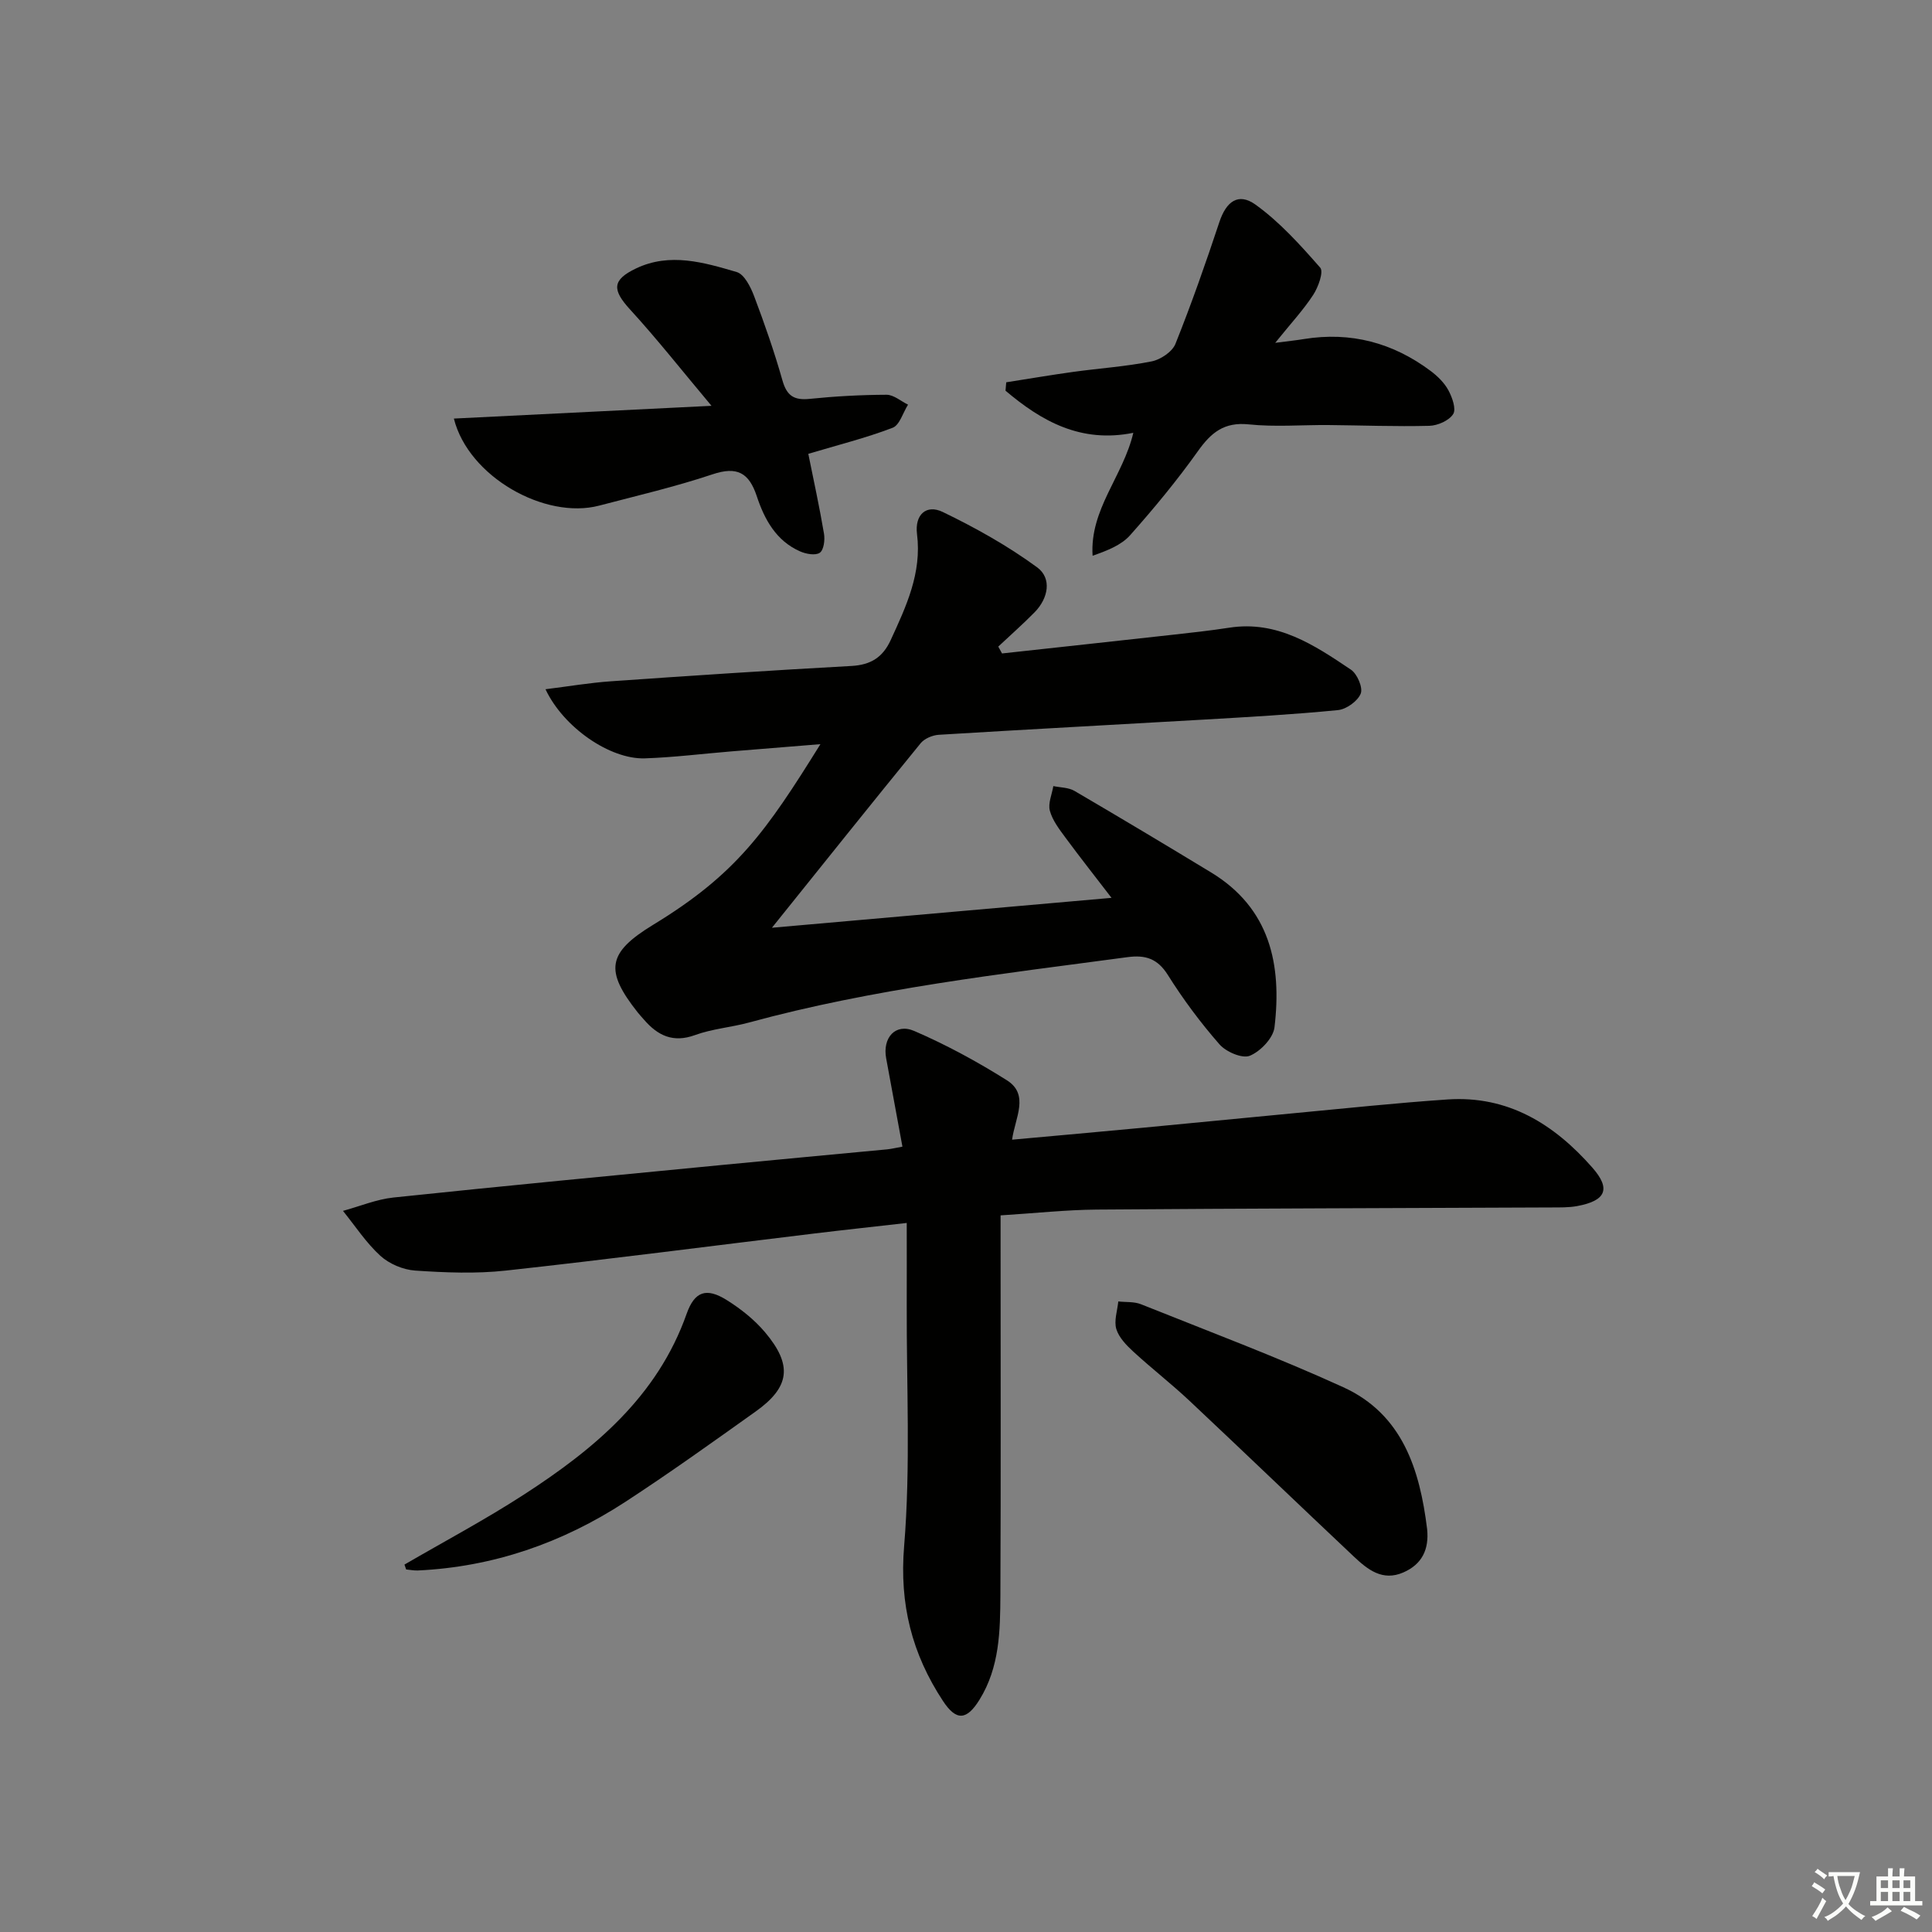 <svg enable-background="new 0 0 400 400" viewBox="0 0 400 400" xmlns="http://www.w3.org/2000/svg"><rect x="0" y="0" width="400" height="400" fill="#808080" stroke="none"/><path d="m377.9 391.2c-.2.3-.4.5-.6.8-.7-.6-1.4-1-2.2-1.5.2-.3.4-.5.5-.8.6.4 1.4.8 2.3 1.5zm-1.8 6.1c-.2-.2-.5-.4-.9-.6.4-.6.8-1.2 1.2-1.9s.7-1.3.9-1.9c.3.3.5.5.8.7-.7 1.3-1.4 2.6-2 3.7zm2.2-9c-.3.3-.5.5-.6.8-.6-.6-1.3-1.1-2-1.5.3-.3.5-.5.6-.7.6.5 1.3.9 2 1.4zm.3.2v-.9h2 4.5c-.3 1.3-.6 2.5-1 3.6s-.9 2.1-1.4 3c.4.5 1 1 1.6 1.4s1.2.8 1.9 1.1c-.3.2-.5.4-.8.8-.4-.3-1-.7-1.6-1.2s-1.2-1.1-1.6-1.6c-.5.6-1.1 1.1-1.7 1.6s-1.4.9-2.1 1.4c-.1-.3-.3-.5-.7-.8.6-.2 1.2-.5 1.9-1s1.4-1.1 2-1.8c-.5-.8-.9-1.6-1.2-2.5s-.6-2-.8-3.2c-.4.1-.7.1-1 .1zm2.5 2.7c.3 1 .7 1.7 1 2.2.3-.5.6-1.1 1-2s.6-1.9.9-3h-3.2-.4c.1.9.3 1.8.7 2.8z" fill="#fbfcfa"/><path d="m396.5 388.5v1.5 3.6h1.5v.9c-.4 0-1 0-1.7 0h-7.9c-.5 0-.9 0-1.2 0v-.9h1.3v-3.5c0-.7 0-1.2 0-1.6h2.4c0-.8 0-1.4 0-1.7h1c0 .3-.1.8-.1 1.7h1.5c0-.8 0-1.4 0-1.7h1c0 .3-.1.9-.1 1.7zm-8.2 9.2c-.2-.3-.5-.5-.8-.8.8-.3 1.4-.6 1.9-.9s1-.7 1.4-1.1c.3.3.6.5.9.8-1.6 1-2.8 1.6-3.4 2zm2.6-6.8v-1.6h-1.5v1.6zm0 2.7v-1.9h-1.5v1.9zm2.4-2.7v-1.6h-1.5v1.6zm0 2.7v-1.9h-1.5v1.9zm.2 2 .7-.8c.4.2.9.5 1.6.8s1.3.7 1.8 1c-.3.3-.5.6-.8.8-.4-.3-1.5-1-3.3-1.8zm2-4.7v-1.6h-1.4v1.6zm0 2.7v-1.9h-1.4v1.9z" fill="#fbfcfa"/><g fill="#010100"><path d="m207.46 135.29c11.72-1.28 23.43-2.55 35.15-3.85 3.96-.44 7.93-.87 11.87-1.48 9.95-1.55 17.63 3.58 25.22 8.69 1.3.88 2.52 3.73 2.02 4.96-.63 1.56-2.97 3.24-4.71 3.41-9.26.91-18.56 1.43-27.86 1.97-18.26 1.06-36.52 2.02-54.78 3.14-1.3.08-2.96.77-3.76 1.75-10.09 12.36-20.04 24.82-30.79 38.2 23.86-2.1 46.81-4.12 70.31-6.19-3.35-4.36-6.52-8.38-9.56-12.5-1.27-1.72-2.67-3.55-3.21-5.54-.41-1.52.44-3.39.72-5.1 1.47.31 3.15.28 4.38 1 9.47 5.54 18.89 11.18 28.27 16.87 12.24 7.43 14.68 19.11 13.14 32.07-.26 2.23-2.9 4.98-5.1 5.89-1.56.65-4.93-.8-6.29-2.36-3.93-4.49-7.53-9.33-10.7-14.38-2.13-3.39-4.65-4.16-8.29-3.68-26.32 3.52-52.73 6.53-78.45 13.55-3.68 1-7.58 1.29-11.14 2.59-4.55 1.66-7.71.11-10.56-3.18-.44-.5-.89-.99-1.31-1.51-6.87-8.68-6.3-12.35 3.18-18.13 17.25-10.5 23.39-19.31 34.65-37.41-6.48.52-12.48 1-18.48 1.5-5.96.49-11.91 1.24-17.88 1.44-7.18.23-16.82-6.36-20.56-14.31 4.73-.59 9.14-1.34 13.58-1.65 16.58-1.16 33.17-2.26 49.77-3.17 3.98-.22 6.47-1.77 8.12-5.36 3.21-6.98 6.46-13.89 5.45-21.93-.51-4.05 1.93-6.23 5.33-4.59 6.79 3.28 13.48 7.02 19.55 11.47 3.07 2.26 2.32 6.39-.54 9.3-2.42 2.46-5.01 4.74-7.52 7.1.25.48.51.95.78 1.42z"/><path d="m186.84 237.4c-1.15-6.26-2.25-12.28-3.37-18.29-.79-4.25 1.92-7.34 5.81-5.66 6.63 2.86 13.05 6.35 19.17 10.2 4.75 2.99 1.7 7.8 1.09 12.31 9.33-.85 18.24-1.64 27.13-2.48 15.71-1.49 31.42-3.04 47.13-4.53 5.3-.5 10.6-.96 15.91-1.32 12.57-.84 22.08 5.15 29.96 14.1 3.92 4.45 2.79 6.87-3.11 7.97-1.78.33-3.64.28-5.47.29-31.32.14-62.64.2-93.97.44-6.44.05-12.88.76-19.96 1.2v5.62c0 24.33.07 48.66-.04 72.98-.04 7.45-.16 14.95-4.32 21.67-2.64 4.26-4.8 4.49-7.58.25-6.39-9.72-9.03-19.97-8.03-32.03 1.36-16.55.48-33.28.54-49.94.02-5.47 0-10.94 0-16.98-6.82.78-13.01 1.44-19.19 2.19-21.27 2.57-42.52 5.34-63.81 7.67-6.19.68-12.53.42-18.77 0-2.49-.17-5.37-1.38-7.21-3.06-2.95-2.69-5.2-6.16-7.74-9.3 3.49-.95 6.93-2.4 10.48-2.77 22.81-2.4 45.63-4.57 68.46-6.78 11.24-1.09 22.5-2.12 33.74-3.19.96-.1 1.9-.34 3.15-.56z"/><path d="m234.64 89.61c-10.87 2.19-19-2.41-26.46-8.72.05-.58.1-1.16.15-1.74 4.61-.72 9.22-1.51 13.84-2.15 5.42-.75 10.92-1.11 16.27-2.18 1.85-.37 4.26-1.98 4.92-3.62 3.32-8.29 6.28-16.74 9.1-25.23 1.4-4.21 3.89-6.19 7.5-3.59 5.01 3.61 9.28 8.36 13.38 13.04.74.85-.41 4.04-1.46 5.64-2.05 3.14-4.64 5.92-7.86 9.92 2.88-.37 4.41-.53 5.92-.78 9.71-1.58 18.46.76 26.27 6.61 1.43 1.07 2.83 2.45 3.67 4 .79 1.47 1.65 3.89.98 4.93-.86 1.34-3.19 2.37-4.92 2.42-6.98.18-13.97-.1-20.96-.16-5.49-.04-11.03.43-16.46-.14-5.08-.52-7.77 1.7-10.5 5.54-4.32 6.07-9.1 11.85-14.05 17.42-1.84 2.06-4.73 3.18-7.76 4.24-.62-9.61 6.32-16.45 8.43-25.45z"/><path d="m167.35 93.96c1.12 5.55 2.32 11.02 3.25 16.54.22 1.29-.04 3.36-.87 3.94-.89.62-2.87.26-4.1-.29-4.96-2.19-7.37-6.64-8.95-11.43-1.61-4.85-4.07-6.22-9.15-4.52-7.69 2.57-15.62 4.42-23.47 6.48-11.21 2.95-27.09-5.97-30.09-18.02 17.5-.87 34.75-1.72 53.34-2.64-6.04-7.19-11.21-13.77-16.85-19.93-3.73-4.08-3.79-6.13 1.26-8.53 6.99-3.32 14.01-1.23 20.8.76 1.58.46 2.89 3.09 3.61 4.99 2.17 5.74 4.2 11.56 5.87 17.46.91 3.22 2.44 4.14 5.65 3.81 5.28-.54 10.6-.83 15.9-.85 1.48 0 2.97 1.33 4.45 2.05-1.05 1.65-1.74 4.24-3.2 4.79-5.53 2.11-11.32 3.56-17.45 5.39z"/><path d="m295.47 316.58c.43 4.21-1.05 7.29-4.93 8.98-4.31 1.88-7.38-.6-10.21-3.26-11.39-10.73-22.67-21.58-34.07-32.29-3.76-3.53-7.85-6.7-11.64-10.19-1.42-1.31-2.97-2.91-3.5-4.66-.51-1.71.22-3.79.41-5.71 1.57.18 3.28.01 4.7.58 14 5.61 28.15 10.91 41.86 17.17 12.3 5.6 15.87 17.09 17.38 29.38z"/><path d="m83.74 323.93c8.27-4.81 16.74-9.31 24.76-14.51 14.52-9.41 27.6-20.25 33.66-37.41 1.65-4.66 4.08-5.48 8.28-2.86 2.92 1.82 5.75 4.07 7.96 6.69 5.74 6.81 5.14 11.34-1.94 16.39-8.93 6.36-17.85 12.76-27.03 18.74-13.01 8.47-27.29 13.44-42.9 14.18-.81.04-1.62-.14-2.44-.21-.12-.34-.24-.68-.35-1.01z"/></g></svg>